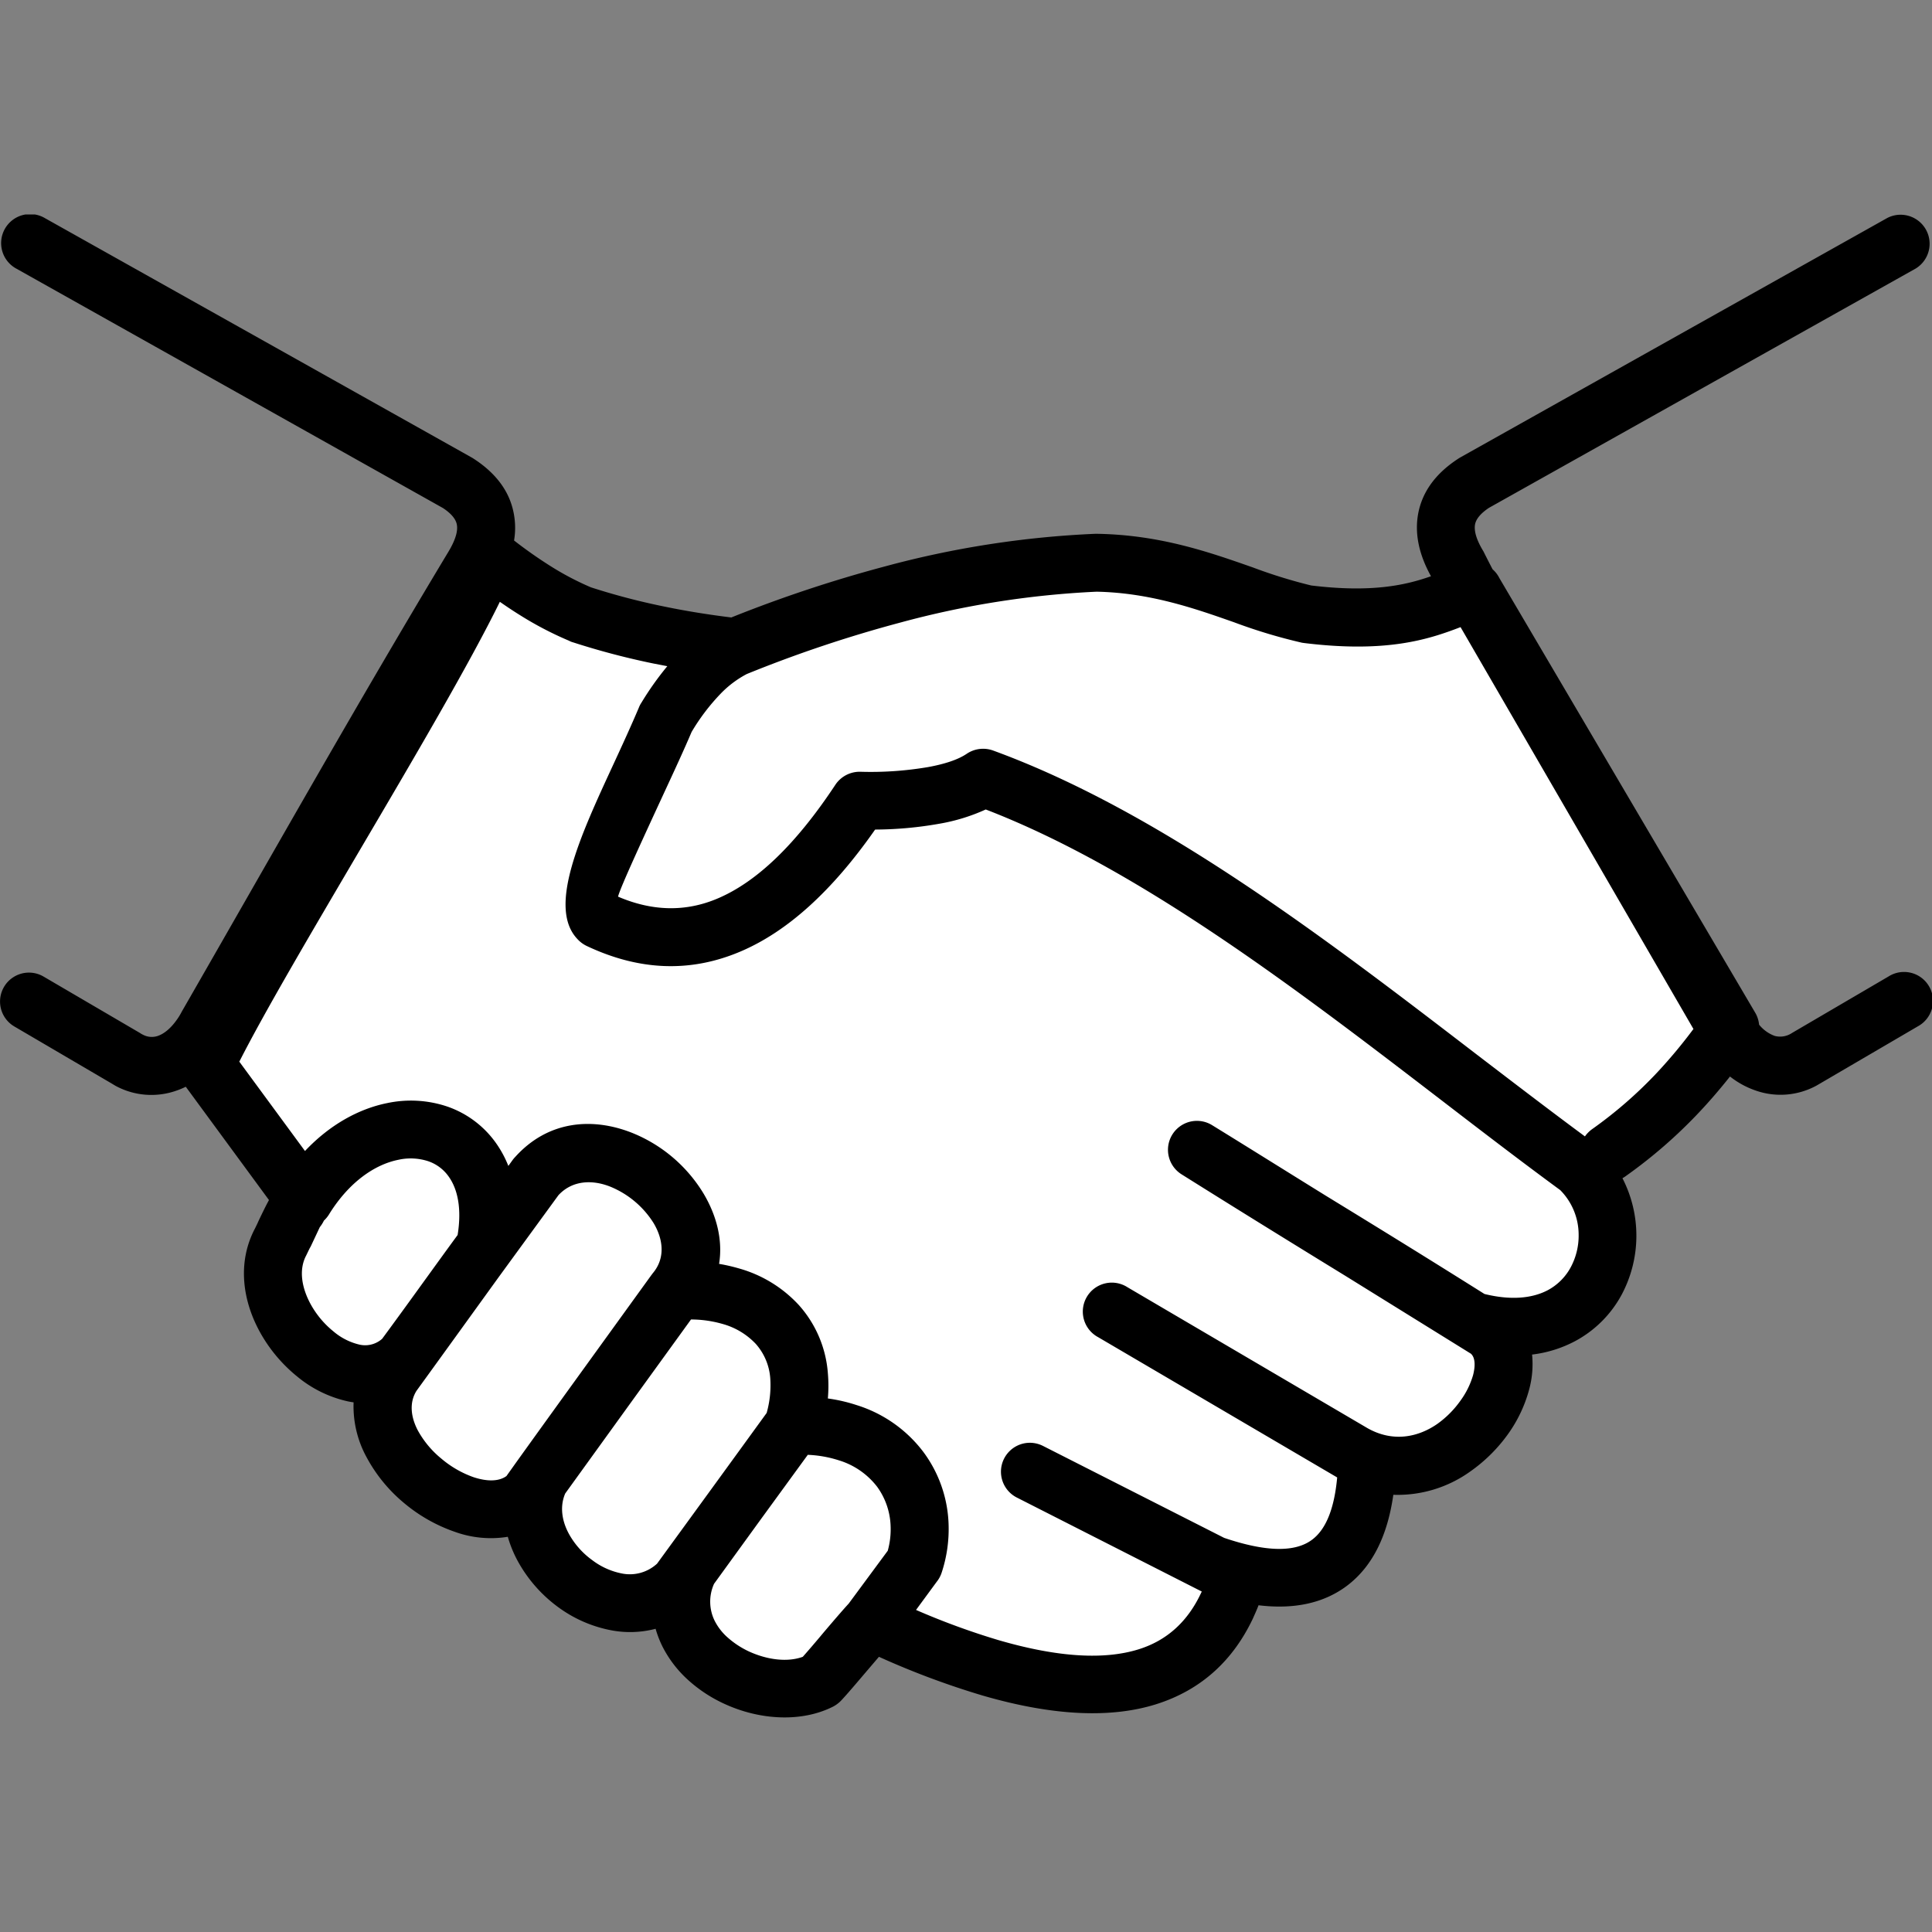 <svg id="Ebene_1" data-name="Ebene 1" xmlns="http://www.w3.org/2000/svg" xmlns:xlink="http://www.w3.org/1999/xlink" viewBox="0 0 500 500"><rect x="0" y="0" width="500" height="500" fill="#808080" stroke="none"/><defs><style>.cls-1{fill:none;}.cls-2{fill:#fff;}.cls-3{clip-path:url(#clip-path);}.cls-4{fill-rule:evenodd;}</style><clipPath id="clip-path"><rect class="cls-1" y="55.5" width="500" height="389"/></clipPath></defs><title>Zeichenfläche 1</title><path class="cls-2" d="M53.46,273.55l24.79,37L71.53,329l8.4,16.8,14.71,12.61s6.3,10.08,7.14,11.76,5.88,12.19,5.88,12.19,13,8,14.71,8.4,5.88.84,8.4,2.1,9.67,4.62,10.51,5.88,4.62,7.15,6.3,8.83,11.34,8.82,11.34,8.82l10.09,2.1,9.66-1.26,5,10.09a53.94,53.94,0,0,0,7.57,5c3.36,1.68,11.76,4.2,11.76,4.2a14.37,14.37,0,0,0,4.62-.84c2.1-.84,12.61-6.3,12.61-6.3l7.14-3.36,6.72-3.37,10.93,6.73s13,2.52,15.55,3.36,22.68,3.36,22.68,3.36l13.87-2.1,8.4-3.36,9.25-10.51,5-8.82,2.94-2.94h10.5l8.41-2.94,2.94-5.88,4.62-7.57L351.78,382l13-3.36,10.08-5.47,8.4-8.82,5-10.08,1.26-9.67,18.06-5.46,8.41-12.18-.42-9.25-2.52-7.56-4.21-5.88,18.49-14.29,9.67-12.6L448,268.93,382.45,153l-34,7.56L327.83,158l-14.7-7.56-31.52-1.69-20.58.85-24.37,5-27.74,4.62-22.68,6.3-16.81-2.52-20.59-5-19.33-8.83L122,146.24Z"/><g class="cls-3"><path class="cls-4" d="M61.93,274.75l17,23.13c6.45-6.85,14-10.94,21.27-12.4a29.56,29.56,0,0,1,15.55.89,25.71,25.71,0,0,1,12.51,9.31,28.19,28.19,0,0,1,3.3,6.06l1.12-1.55a8.13,8.13,0,0,1,.7-.82c8.47-9.36,19.87-10.23,30.05-6.25a38.3,38.3,0,0,1,18.67,15.81c3.34,5.63,5,11.94,4,18.16a44.31,44.31,0,0,1,5.08,1.16,33.29,33.29,0,0,1,15.57,9.51,29.74,29.74,0,0,1,7.5,17.62,37.58,37.58,0,0,1,0,6.54,42.48,42.48,0,0,1,7.45,1.72A34.45,34.45,0,0,1,239,375.81a33.11,33.11,0,0,1,6.49,18.56A36,36,0,0,1,243.7,407a7.5,7.5,0,0,1-1.27,2.35l-5.36,7.3a188.48,188.48,0,0,0,21.33,7.81c15.83,4.61,27.64,5.06,36.24,2.39,7.7-2.39,12.86-7.53,16.14-14.47l.24-.49-47.85-24.32a7.49,7.49,0,0,1,3.36-14.18,7.53,7.53,0,0,1,3.39.81L316.81,398c11.05,3.74,18.42,3.7,22.71.51,3.75-2.76,5.82-8.32,6.54-16.15l-61.86-36.3a7.5,7.5,0,1,1,7.58-12.93l62.15,36.49,0,0c6.53,3.68,13,2.37,18-1.08a25.3,25.3,0,0,0,6-6,21.25,21.25,0,0,0,3.31-6.69c.61-2.41.55-4.53-.58-5.52l-32.46-20.13-6.71-4.12c-10.39-6.4-20.76-12.79-35.76-22.2a7.49,7.49,0,0,1,7.91-12.72c9.86,6.07,19.66,12.21,29.5,18.3l6.22,3.81c10.16,6.24,20.34,12.51,34.82,21.61,7,1.73,12.5,1.08,16.42-1a14.54,14.54,0,0,0,5.95-6,17.31,17.31,0,0,0,2-8.48A16.43,16.43,0,0,0,403.79,308c-9.9-7.26-20.14-15.11-30.68-23.21-37.16-28.51-78.05-59.9-118-75.3a48.71,48.71,0,0,1-12.06,3.7,97.2,97.2,0,0,1-16.57,1.5c-11.24,16.09-22.75,26.33-34.54,31.43-13.4,5.8-26.77,5-40.11-1.31a7.81,7.81,0,0,1-2.41-1.8c-7.77-8.19.74-26.64,9.27-45.08,2.27-4.91,4.55-9.86,6.65-14.81a6.43,6.43,0,0,1,.65-1.25,78.18,78.18,0,0,1,6.71-9.46l-3.62-.7a194.49,194.49,0,0,1-20.74-5.46,4.77,4.77,0,0,1-1.1-.44,88.64,88.64,0,0,1-12.76-6.67c-1.71-1.06-3.41-2.2-5.12-3.39-7.9,16.11-22.37,40.7-36.4,64.53-12.34,21-24.34,41.33-31,54.43m426.79-22a7.49,7.49,0,1,1,7.58,12.91l-25.12,14.69-1.08.63h0a19.43,19.43,0,0,1-15.62,1.34,22.7,22.7,0,0,1-6.79-3.68c-2.5,3.15-5.17,6.28-8.07,9.35a126.59,126.59,0,0,1-19,16.49,8,8,0,0,1-.76.48,32.49,32.49,0,0,1-.13,30,29.49,29.49,0,0,1-12.1,12.15,31.77,31.77,0,0,1-11.16,3.49,25,25,0,0,1-.76,9.06,35.81,35.81,0,0,1-5.58,11.68,41,41,0,0,1-9.7,9.55,32.24,32.24,0,0,1-19.87,6c-1.5,10.6-5.42,18.66-12.15,23.66-5.8,4.29-13.31,6.07-22.73,4.93-.38,1-.78,1.92-1.2,2.83l-.19.45c-5,10.64-13.12,18.6-25.29,22.39-11.28,3.49-26,3.15-44.81-2.33a212,212,0,0,1-26.75-10l-2.87,3.36c-2.67,3.14-5.34,6.29-6.82,7.86a8,8,0,0,1-2.18,1.67c-8.21,4.15-19,3.47-28-.66a36.69,36.69,0,0,1-9.19-5.94h0l0,0a30,30,0,0,1-6.9-8.82,27,27,0,0,1-1.84-4.72,26.09,26.09,0,0,1-11.53.38,33.84,33.84,0,0,1-13.8-6.07,36.44,36.44,0,0,1-10-11.22,30.88,30.88,0,0,1-2.92-6.9,27.38,27.38,0,0,1-13.61-1.25A41.45,41.45,0,0,1,104.59,389a39.94,39.94,0,0,1-9.73-11.89,27.44,27.44,0,0,1-3.35-14.18c-.61-.09-1.23-.19-1.84-.34a31,31,0,0,1-12.76-6.35,39.24,39.24,0,0,1-9.36-11c-4.78-8.38-6.26-18.48-1.52-27.39l.57-1.18.26-.58c.78-1.65,1.8-3.78,2.75-5.52L48.08,281.25a21.21,21.21,0,0,1-2.58,1.06A19.43,19.43,0,0,1,29.88,281l-1.05-.63L3.71,265.65a7.48,7.48,0,1,1,7.57-12.91l25,14.63a4.3,4.3,0,0,0,.69.4,4.86,4.86,0,0,0,3.83.34c1.78-.6,3.64-2.16,5.38-4.81a17.35,17.35,0,0,0,.89-1.54c22.73-39.51,45.52-80,69-119,1.76-2.94,2.48-5.27,2.16-7q-.4-2.16-3.58-4.27L4.28,69.55a7.51,7.51,0,1,1,7.34-13.1L122,118.36v0l.36.21q9,5.75,10.6,14.31v0a19.69,19.69,0,0,1,.08,7c3.07,2.39,6.18,4.57,9.3,6.54A74.2,74.2,0,0,0,152.93,152a174.31,174.31,0,0,0,19.11,5c5.65,1.17,11.4,2.08,17.22,2.8a345.89,345.89,0,0,1,39.83-13.23,249.2,249.2,0,0,1,54.33-8.42H284c16.3.29,29,4.76,40.29,8.72a131,131,0,0,0,15.05,4.65c15.68,1.91,24.45-.08,31-2.39q-4.76-8.59-3.3-16.29,1.65-8.58,10.63-14.31l.36-.21,0,0,110.4-61.91a7.51,7.51,0,0,1,7.33,13.1L385.32,131.44c-2.1,1.41-3.3,2.83-3.58,4.27-.31,1.74.4,4.09,2.18,7,.76,1.52,1.55,3.07,2.35,4.61a7.56,7.56,0,0,1,1.78,2.31l66.2,112.46a7.48,7.48,0,0,1,1,3.09,9.38,9.38,0,0,0,4,2.9,5.48,5.48,0,0,0,4.51-.74Zm-50.49,13.59a131,131,0,0,1-9.51,11.39A111.05,111.05,0,0,1,412,292.25a8,8,0,0,0-1.82,1.85c-9-6.65-18.36-13.82-28-21.19C343.2,243,300.2,210,257,194.23a7.59,7.59,0,0,0-6.8.84c-2.33,1.59-5.9,2.69-9.9,3.43a88.48,88.48,0,0,1-17.65,1.23,7.57,7.57,0,0,0-6.44,3.34c-10.28,15.56-20.35,25.08-30.26,29.36-8.53,3.7-17.23,3.38-26-.38.53-2.25,6.43-15,12.34-27.79,2.41-5.19,4.8-10.37,6.69-14.82a53.57,53.57,0,0,1,7.47-9.86,26.62,26.62,0,0,1,6.81-5.14,333.94,333.94,0,0,1,39.7-13.31,234.61,234.61,0,0,1,50.84-8c13.82.28,25.35,4.32,35.59,7.92a139,139,0,0,0,17.59,5.29l.57.08v0c21.23,2.6,32.08-.89,40.44-4.12ZM83.83,315.89a8,8,0,0,0,1.5-1.9c5.12-8.13,11.66-12.61,17.78-13.84a14.69,14.69,0,0,1,7.68.36,10.7,10.7,0,0,1,5.29,3.93c2.39,3.31,3.45,8.38,2.35,15.18-2.75,3.74-6.09,8.38-9.44,13-4,5.55-8.06,11.11-10.09,13.86a6.62,6.62,0,0,1-6.06,1.46,16,16,0,0,1-6.53-3.36,23.84,23.84,0,0,1-5.72-6.71c-2.45-4.3-3.38-9.14-1.35-12.95l.86-1.78.32-.57,2.35-5a8.47,8.47,0,0,0,1.06-1.68m47.7,11.24,13-17.82c3.57-3.85,8.7-4.06,13.37-2.22a23.88,23.88,0,0,1,11.26,9.46c2.48,4.17,3.05,9-.13,12.85a2.41,2.41,0,0,0-.29.4l-.07.06-17.24,23.85c-4.49,6.22-9.08,12.55-17.76,24.64L131.07,382c-2.06,1.5-5.21,1.39-8.53.29a26.52,26.52,0,0,1-8.32-4.8,24.88,24.88,0,0,1-6.1-7.32c-1.79-3.43-2.26-7.14-.33-10.23,3.76-5.18,7.78-10.75,11.74-16.23L129,330.6Zm47.28,14.35a29.57,29.57,0,0,1,8.13,1.14,18.63,18.63,0,0,1,8.65,5.17,15,15,0,0,1,3.75,8.88,26.29,26.29,0,0,1-.93,9q-14.16,19.52-28.36,39a10.4,10.4,0,0,1-9.23,2.52,18.48,18.48,0,0,1-7.55-3.43,20.75,20.75,0,0,1-5.87-6.5c-1.94-3.4-2.62-7.28-1.12-10.75l17.33-24c3.77-5.21,7.67-10.59,15.2-21m30.28,35a30.26,30.26,0,0,1,8,1.42,19.73,19.73,0,0,1,9.91,6.84A18.29,18.29,0,0,1,230.49,395a20.64,20.64,0,0,1-.74,6.33L219.65,415c-1.69,1.84-4.1,4.66-6.49,7.47-2,2.41-4.07,4.81-5.4,6.31-4,1.46-9.18.78-13.88-1.36a22.77,22.77,0,0,1-5.44-3.53,14.49,14.49,0,0,1-3.47-4.4,11.2,11.2,0,0,1-.17-9.61l12.08-16.66q6.1-8.37,12.21-16.76"/></g></svg>